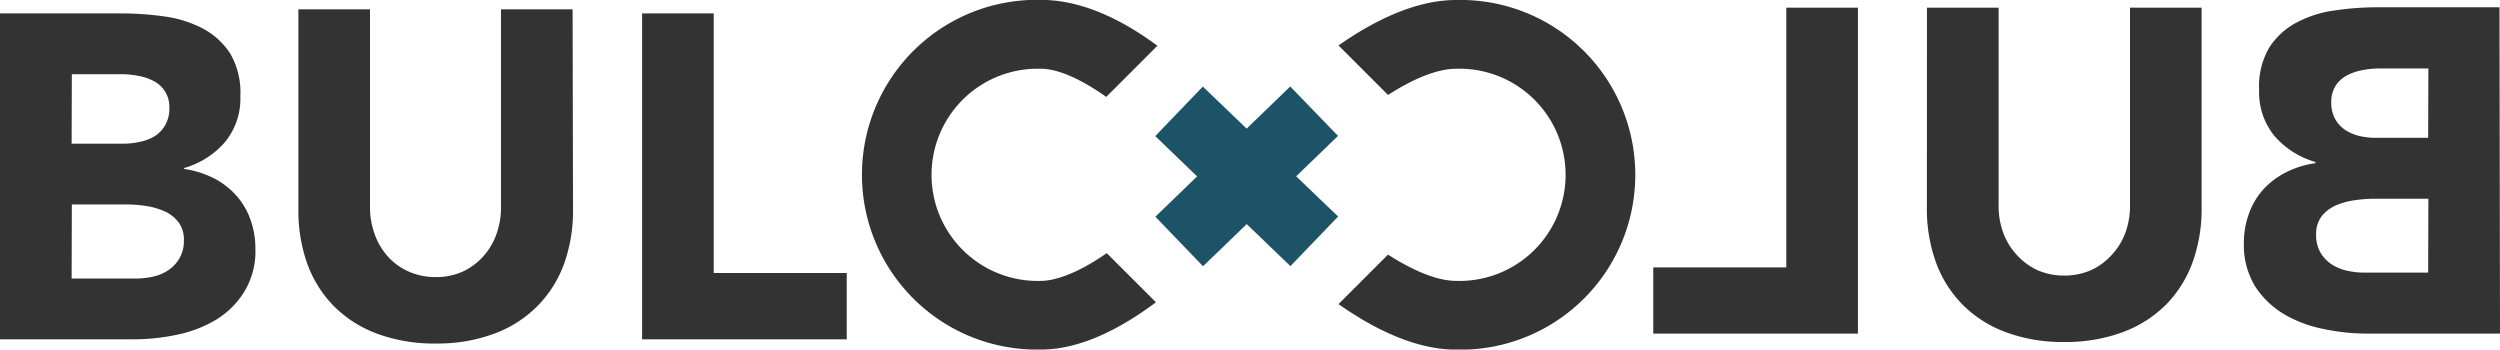 <svg id="Layer_1" data-name="Layer 1" xmlns="http://www.w3.org/2000/svg" viewBox="0 0 244.32 34.16"><defs><style>.cls-1{fill:#333;}.cls-2{fill:#1d5366;}</style></defs><title>logo</title><path class="cls-1" d="M.84,4.48H12.71a30.73,30.73,0,0,1,4.16.29,11.58,11.58,0,0,1,3.76,1.17,7.23,7.23,0,0,1,2.7,2.45,7.54,7.54,0,0,1,1,4.19,6.67,6.67,0,0,1-1.5,4.47,8.24,8.24,0,0,1-4,2.54v.09a9.41,9.41,0,0,1,2.85.88,7.67,7.67,0,0,1,2.21,1.67,7.1,7.1,0,0,1,1.41,2.36,8.3,8.3,0,0,1,.5,2.88,7.62,7.62,0,0,1-1.08,4.2A8.43,8.43,0,0,1,22,34.39a12.21,12.21,0,0,1-3.85,1.49,20.53,20.53,0,0,1-4.25.45H.84Zm7,12.73h5.08a7.2,7.2,0,0,0,1.6-.18A4.42,4.42,0,0,0,16,16.45a3,3,0,0,0,1-1.08,3.19,3.19,0,0,0,.39-1.62,2.83,2.83,0,0,0-1.53-2.66,5.1,5.1,0,0,0-1.53-.51,8.81,8.81,0,0,0-1.67-.16H7.86Zm0,13.18h6.29a7.7,7.7,0,0,0,1.64-.18,4.32,4.32,0,0,0,1.51-.63,3.52,3.52,0,0,0,1.1-1.17,3.32,3.32,0,0,0,.43-1.75,2.82,2.82,0,0,0-.56-1.82,3.57,3.57,0,0,0-1.42-1.06,7.23,7.23,0,0,0-1.84-.5,13.73,13.73,0,0,0-1.85-.13H7.86Z" transform="translate(-0.84 -3.17)"/><path class="cls-1" d="M56.84,23.64A15.37,15.37,0,0,1,56,28.86,11.44,11.44,0,0,1,53.44,33a11.56,11.56,0,0,1-4.2,2.74,15.81,15.81,0,0,1-5.8,1,15.93,15.93,0,0,1-5.85-1A11.69,11.69,0,0,1,33.38,33a11.55,11.55,0,0,1-2.54-4.14A15.37,15.37,0,0,1,30,23.64V4.08h7V23.37a7.68,7.68,0,0,0,.48,2.75A6.5,6.5,0,0,0,38.8,28.3a6.13,6.13,0,0,0,2.05,1.44,6.51,6.51,0,0,0,2.59.51A6.33,6.33,0,0,0,46,29.74a6.21,6.21,0,0,0,2-1.44,6.52,6.52,0,0,0,1.33-2.18,7.67,7.67,0,0,0,.47-2.75V4.08h7Z" transform="translate(-0.84 -3.17)"/><path class="cls-1" d="M63.59,4.48h7V29.85h13v6.48h-20Z" transform="translate(-0.84 -3.17)"/><path class="cls-1" d="M245.16,35.77h-13a20.53,20.53,0,0,1-4.25-.45A12.2,12.2,0,0,1,224,33.84a8.53,8.53,0,0,1-2.79-2.72,7.68,7.68,0,0,1-1.08-4.21,8.3,8.3,0,0,1,.5-2.88,7.2,7.2,0,0,1,1.41-2.36A7.64,7.64,0,0,1,224.27,20a9,9,0,0,1,2.85-.88V19a8.34,8.34,0,0,1-4-2.54,6.72,6.72,0,0,1-1.5-4.48,7.5,7.5,0,0,1,1-4.18,7.15,7.15,0,0,1,2.7-2.45,11.12,11.12,0,0,1,3.76-1.17,29.21,29.21,0,0,1,4.16-.3h11.87Zm-7-13.18h-5.3a13.83,13.83,0,0,0-1.85.14,7.22,7.22,0,0,0-1.84.49,3.66,3.66,0,0,0-1.42,1.06,2.82,2.82,0,0,0-.56,1.82,3.35,3.35,0,0,0,.43,1.76A3.52,3.52,0,0,0,228.7,29a4.53,4.53,0,0,0,1.5.62,7.27,7.27,0,0,0,1.65.19h6.29Zm0-12.73h-4.76a8.81,8.81,0,0,0-1.67.16,5.41,5.41,0,0,0-1.53.52,3,3,0,0,0-1.1,1,3,3,0,0,0-.43,1.64,3.29,3.29,0,0,0,.38,1.62,3.11,3.11,0,0,0,1,1.08,4.43,4.43,0,0,0,1.41.59,7.19,7.19,0,0,0,1.6.17h5.08Z" transform="translate(-0.84 -3.17)"/><path class="cls-1" d="M189.16,3.92h7v19.3a7.67,7.67,0,0,0,.47,2.75A6.52,6.52,0,0,0,198,28.15a6.21,6.21,0,0,0,2,1.44,6.33,6.33,0,0,0,2.56.51,6.51,6.51,0,0,0,2.59-.51,6.13,6.13,0,0,0,2-1.44A6.5,6.5,0,0,0,208.52,26a7.68,7.68,0,0,0,.48-2.75V3.92h7V23.49a15.37,15.37,0,0,1-.85,5.22,11.55,11.55,0,0,1-2.54,4.14,11.69,11.69,0,0,1-4.21,2.74,15.93,15.93,0,0,1-5.85,1,15.77,15.77,0,0,1-5.8-1,11.56,11.56,0,0,1-4.2-2.74A11.44,11.44,0,0,1,190,28.71a15.37,15.37,0,0,1-.85-5.22Z" transform="translate(-0.84 -3.17)"/><path class="cls-1" d="M182.41,35.77h-20V29.3h13V3.92h7Z" transform="translate(-0.84 -3.17)"/><polygon class="cls-2" points="130.77 21.16 126.67 17.23 130.76 13.28 126.09 8.45 121.83 12.57 117.55 8.46 112.9 13.3 116.99 17.24 112.91 21.18 117.57 26.02 121.84 21.9 126.11 26.01 130.77 21.16"/><path class="cls-1" d="M102.57,30.62a10.37,10.37,0,1,1,0-20.73c1.71,0,4,1.06,6.38,2.75l5-5c-3.46-2.56-7.39-4.48-11.37-4.48a17.09,17.09,0,1,0,0,34.17c3.8,0,7.72-2,11.23-4.62L109,27.91C105.59,30.28,103.47,30.62,102.57,30.62Z" transform="translate(-0.84 -3.17)"/><path class="cls-1" d="M143.15,3.17c-3.87,0-7.88,1.91-11.5,4.44l4.84,4.84c2.58-1.66,4.89-2.56,6.66-2.56a10.37,10.37,0,1,1,0,20.73c-1.77,0-4.08-.91-6.66-2.57l-4.84,4.84c3.62,2.54,7.63,4.45,11.5,4.45a17.09,17.09,0,1,0,0-34.17Z" transform="translate(-0.84 -3.17)"/></svg>